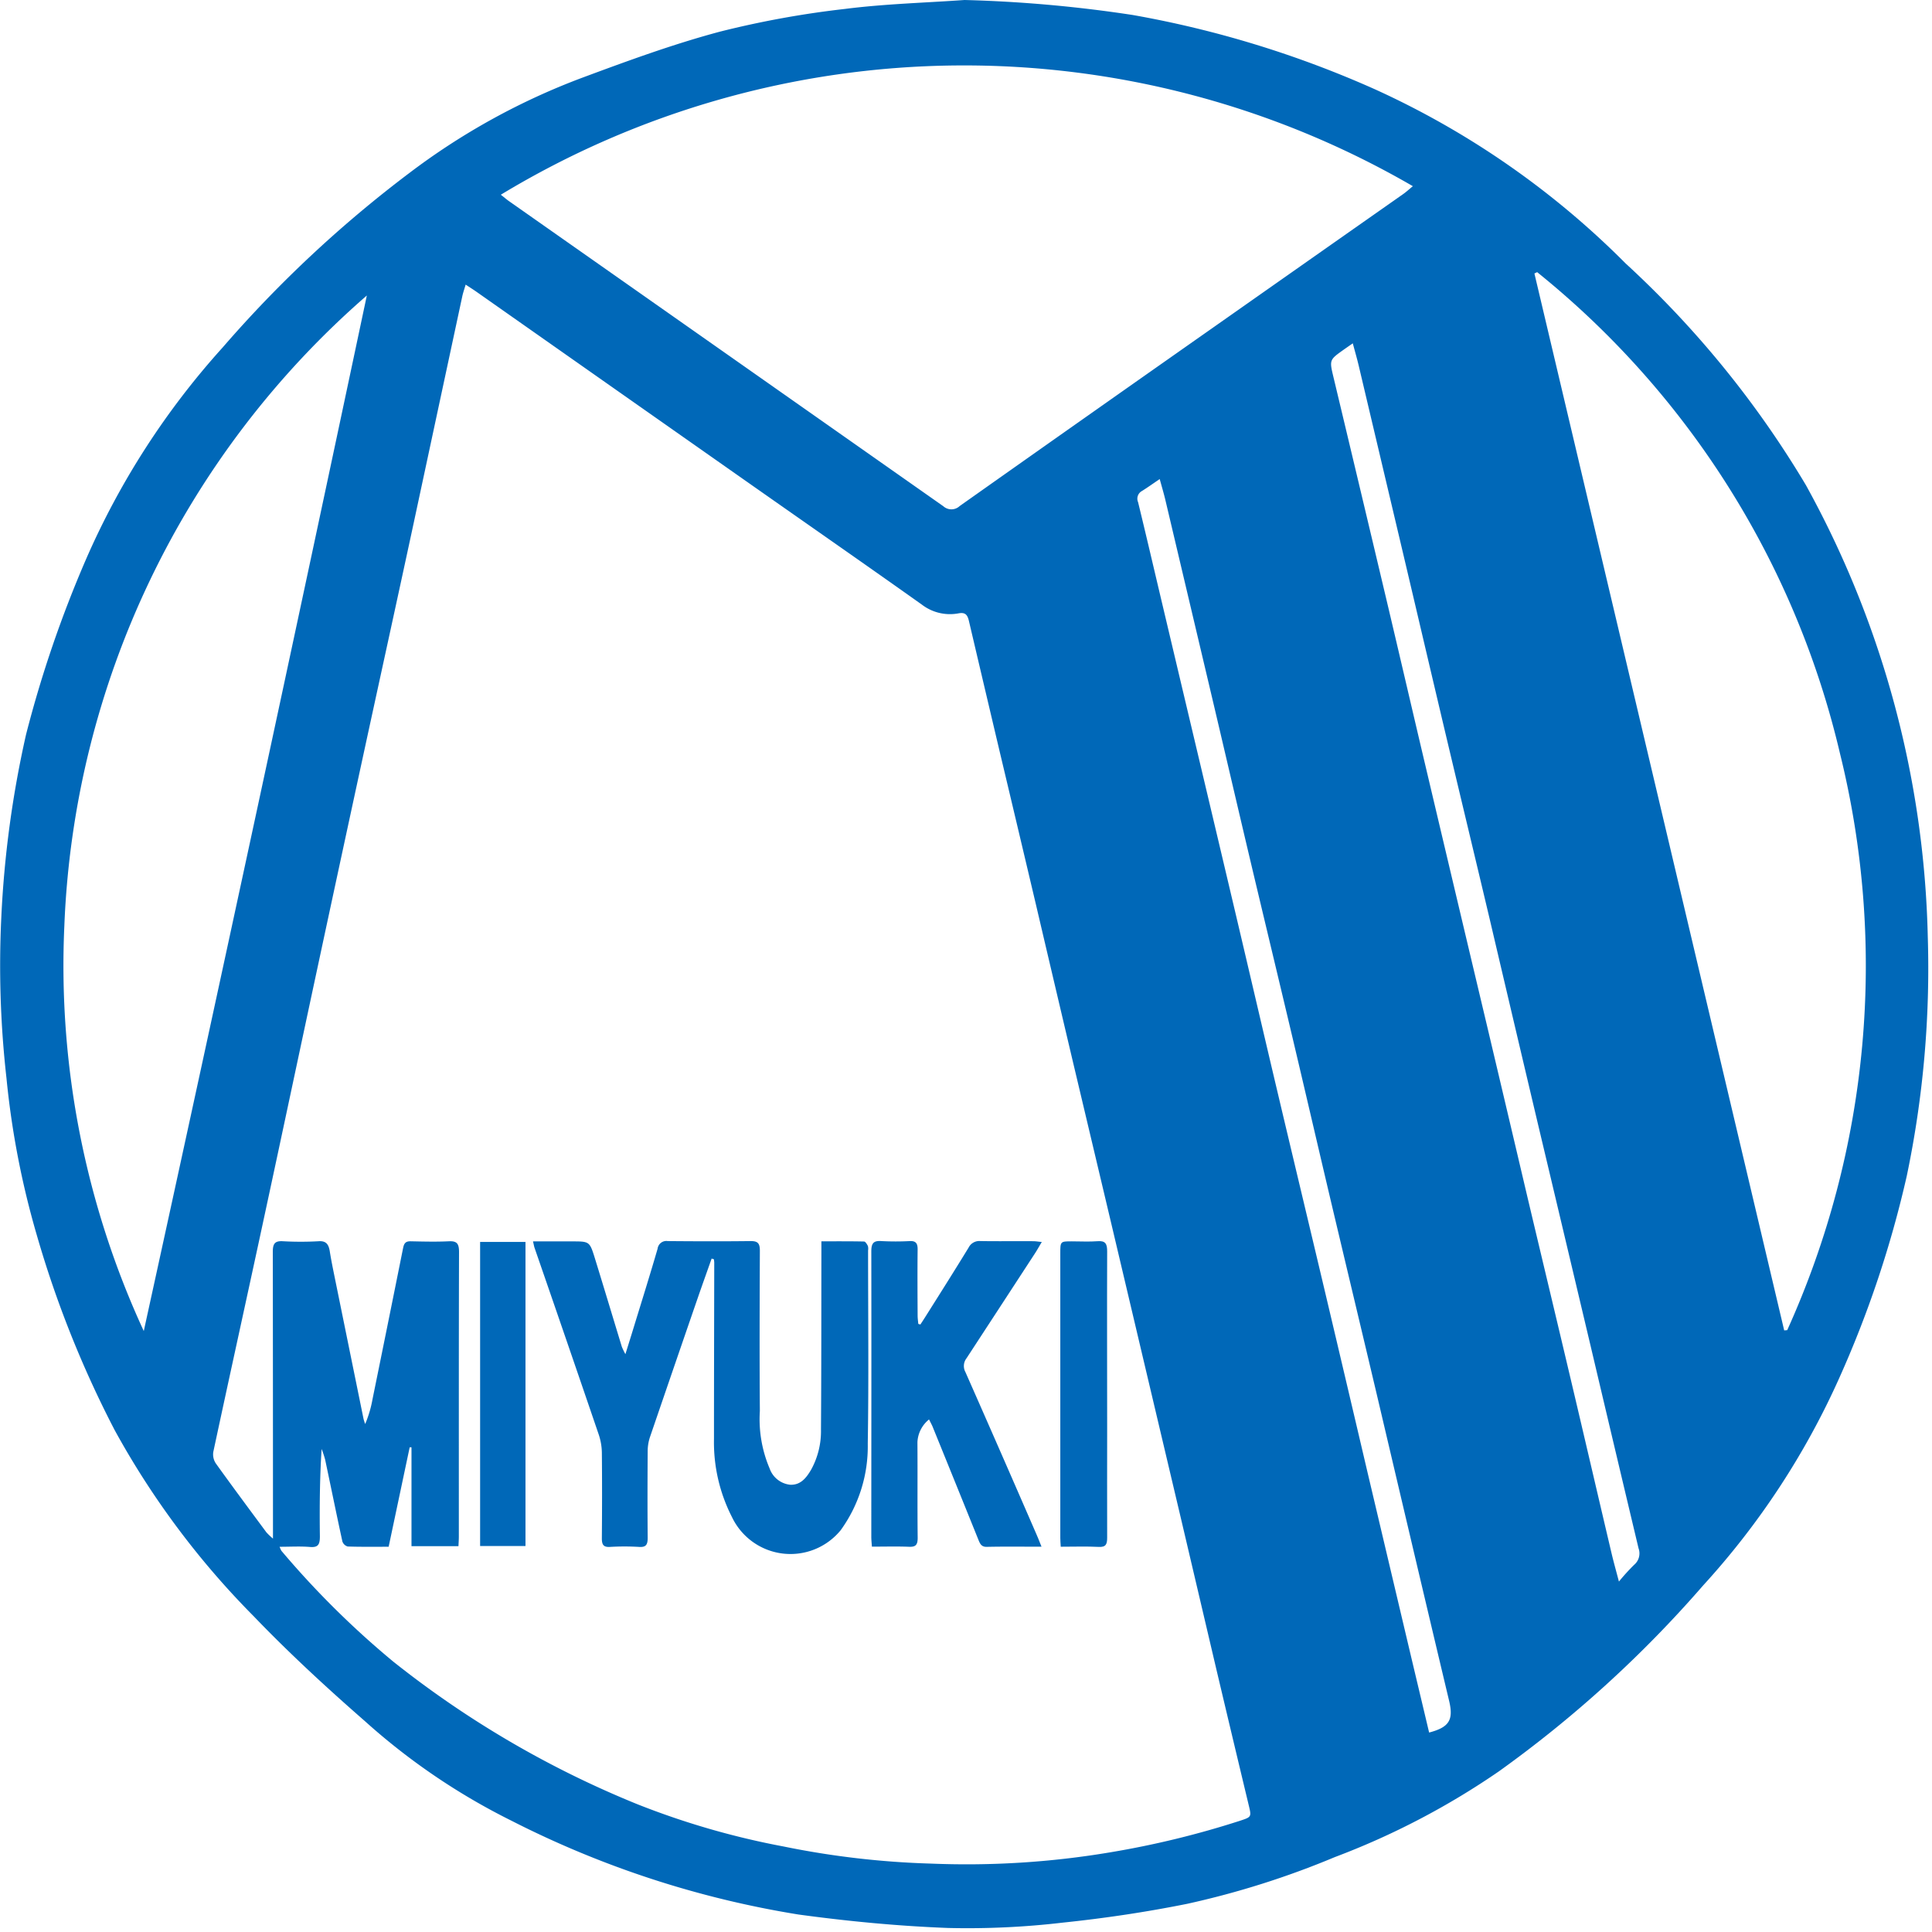<svg id="グループ_5844" data-name="グループ 5844" xmlns="http://www.w3.org/2000/svg" xmlns:xlink="http://www.w3.org/1999/xlink" width="79" height="79" viewBox="0 0 79 79">
  <defs>
    <clipPath id="clip-path">
      <rect id="長方形_3269" data-name="長方形 3269" width="79" height="79" fill="none"/>
    </clipPath>
  </defs>
  <g id="グループ_5843" data-name="グループ 5843" clip-path="url(#clip-path)">
    <path id="パス_16969" data-name="パス 16969" d="M39.44,0a54.843,54.843,0,0,1,6.877.613A42.325,42.325,0,0,1,56.21,3.646a34.675,34.675,0,0,1,10.266,7.13,40.276,40.276,0,0,1,7.37,9.064,40.025,40.025,0,0,1,4.981,18.447,41.471,41.471,0,0,1-.859,9.8,43.838,43.838,0,0,1-2.752,8.242,31.859,31.859,0,0,1-5.574,8.5,48.264,48.264,0,0,1-8.36,7.608,31.254,31.254,0,0,1-6.7,3.5,35.19,35.19,0,0,1-6.039,1.911c-1.682.338-3.385.592-5.089.769a33.338,33.338,0,0,1-4.69.218c-2.042-.078-4.086-.273-6.114-.55A39.752,39.752,0,0,1,20.895,74.44a26.707,26.707,0,0,1-5.974-4.062c-1.564-1.367-3.1-2.782-4.546-4.288a34.035,34.035,0,0,1-5.689-7.617A43.32,43.32,0,0,1,1.5,50.488a35.041,35.041,0,0,1-1.235-6.4,41.023,41.023,0,0,1-.212-6.571,42.914,42.914,0,0,1,1.011-7.477,47.834,47.834,0,0,1,2.449-7.161A31.966,31.966,0,0,1,9.1,14.213a49.543,49.543,0,0,1,7.624-7.128A27.869,27.869,0,0,1,23.83,3.17c1.854-.689,3.719-1.372,5.621-1.879a38.875,38.875,0,0,1,5.1-.926C36.17.159,37.809.115,39.44,0m-20.4,11.64c-.053.181-.1.315-.132.453q-1,4.664-2,9.33c-.667,3.1-1.346,6.192-2.017,9.288q-.975,4.5-1.94,9.005c-.705,3.288-1.4,6.578-2.109,9.865-.7,3.263-1.421,6.523-2.12,9.788a.669.669,0,0,0,.1.466c.68.949,1.377,1.885,2.071,2.823a2.841,2.841,0,0,0,.269.256V62.35q0-5.582-.007-11.163c0-.336.087-.45.406-.433a13.141,13.141,0,0,0,1.476,0c.3-.018.4.129.447.407.051.324.116.646.181.967q.6,2.946,1.2,5.89a1.911,1.911,0,0,0,.068.21,4.757,4.757,0,0,0,.3-1.018q.63-3.088,1.25-6.178c.042-.213.12-.28.316-.275.515.011,1.031.024,1.545,0,.324-.017.427.077.426.438-.012,3.879-.007,7.759-.008,11.638,0,.13-.01.259-.015.39H16.826V59.18h-.074l-.86,4.067c-.577,0-1.125.008-1.673-.01A.319.319,0,0,1,14,63.029c-.243-1.114-.469-2.233-.706-3.349a3.973,3.973,0,0,0-.143-.431c-.077,1.209-.086,2.392-.071,3.573,0,.323-.063.462-.4.434-.4-.033-.806-.008-1.247-.008a1,1,0,0,0,.074.165,36.223,36.223,0,0,0,4.569,4.527,40.439,40.439,0,0,0,9.983,5.834,32.419,32.419,0,0,0,5.98,1.729,35.084,35.084,0,0,0,6.029.7,35.425,35.425,0,0,0,7.319-.459,37.045,37.045,0,0,0,5.34-1.3c.458-.152.448-.155.325-.666q-.675-2.812-1.34-5.627Q49,65.117,48.288,62.087L46.74,55.535q-.652-2.763-1.305-5.527-.776-3.276-1.554-6.552-.769-3.258-1.533-6.518-.723-3.064-1.452-6.126-.641-2.71-1.277-5.422c-.058-.246-.145-.363-.425-.31a1.887,1.887,0,0,1-1.5-.358c-2.3-1.633-4.621-3.247-6.932-4.869q-5.645-3.963-11.288-7.928c-.13-.091-.265-.175-.432-.286m1.438-3.675c.129.1.224.184.326.256Q29.692,14.46,38.573,20.7a.493.493,0,0,0,.669-.008q5.177-3.658,10.365-7.3,3.882-2.728,7.765-5.453c.133-.093.254-.206.4-.326a36.572,36.572,0,0,0-37.291.348m42.376,3.166-.114.056L72.956,54.4l.124-.01A36.159,36.159,0,0,0,75.235,30.8,35.734,35.734,0,0,0,62.858,11.131M5.879,54.427Q10.516,33.255,15,12.083A36.024,36.024,0,0,0,2.631,37.863,35.628,35.628,0,0,0,5.879,54.427M58.437,70.844c.82-.213,1-.516.822-1.278q-.7-2.94-1.393-5.88-.781-3.312-1.559-6.625c-.547-2.315-1.1-4.627-1.649-6.942-.6-2.526-1.184-5.055-1.781-7.581-.586-2.48-1.184-4.956-1.771-7.436-.556-2.349-1.1-4.7-1.656-7.051q-.9-3.809-1.8-7.616c-.065-.272-.146-.54-.229-.846-.284.192-.5.347-.726.488a.357.357,0,0,0-.159.456c.339,1.39.663,2.785.993,4.178q.78,3.294,1.561,6.587.759,3.2,1.516,6.409c.554,2.351,1.1,4.7,1.657,7.053.628,2.656,1.265,5.31,1.894,7.967q.889,3.755,1.769,7.511.9,3.808,1.8,7.615c.235.989.471,1.978.711,2.991M66.2,64.668a8.569,8.569,0,0,1,.62-.682A.609.609,0,0,0,67,63.309q-.986-4.143-1.963-8.288-1.074-4.533-2.151-9.064-.993-4.2-1.978-8.4c-.592-2.5-1.194-5-1.786-7.5s-1.178-5.008-1.769-7.512q-.9-3.808-1.8-7.614c-.068-.285-.15-.565-.237-.892-.167.116-.271.188-.374.261-.592.42-.585.418-.409,1.152q1.079,4.512,2.149,9.027c.551,2.325,1.089,4.654,1.639,6.979q1.243,5.261,2.492,10.52.825,3.488,1.646,6.978c.59,2.492,1.188,4.982,1.776,7.474.555,2.349,1.1,4.7,1.654,7.051.087.372.191.739.309,1.189" transform="translate(0)" fill="#0068b8"/>
    <path id="パス_16970" data-name="パス 16970" d="M83.3,177.735c-.192.544-.387,1.086-.575,1.631q-.975,2.827-1.943,5.657a1.832,1.832,0,0,0-.093.568c-.008,1.183-.011,2.367,0,3.55,0,.283-.069.391-.348.373a10.056,10.056,0,0,0-1.2,0c-.268.015-.328-.1-.326-.36.01-1.171.012-2.342,0-3.513a2.449,2.449,0,0,0-.135-.744q-1.3-3.809-2.617-7.613c-.022-.065-.032-.134-.063-.263h1.6c.711,0,.716,0,.933.7.37,1.2.733,2.408,1.1,3.611a2.963,2.963,0,0,0,.145.3c.132-.424.235-.752.335-1.08.33-1.076.667-2.149.981-3.23a.361.361,0,0,1,.414-.314c1.133.01,2.266.014,3.4,0,.291,0,.369.1.368.4-.009,2.184-.017,4.368,0,6.551a5.137,5.137,0,0,0,.4,2.349,1,1,0,0,0,.837.663c.426.021.662-.277.862-.62a3.26,3.26,0,0,0,.4-1.644c.017-2.4.013-4.806.017-7.21,0-.144,0-.287,0-.479.609,0,1.176-.005,1.744.008.055,0,.121.11.158.183a.44.44,0,0,1,.007.18c0,2.635.03,5.271-.013,7.9a5.847,5.847,0,0,1-1.106,3.54,2.651,2.651,0,0,1-4.449-.54,6.713,6.713,0,0,1-.733-3.193c0-2.4.007-4.807.011-7.21a1.028,1.028,0,0,0-.017-.137l-.091-.026" transform="translate(-54.205 -126.26)" fill="#0068b8"/>
    <path id="パス_16971" data-name="パス 16971" d="M131.212,189.5c-.79,0-1.511-.01-2.232.006-.233.005-.283-.148-.352-.318q-.928-2.3-1.86-4.592c-.036-.088-.084-.171-.147-.3a1.27,1.27,0,0,0-.475.926c.01,1.3-.005,2.61.01,3.915,0,.3-.09.376-.354.366-.491-.019-.983-.005-1.518-.005-.009-.144-.024-.271-.024-.4,0-3.891.007-7.782,0-11.673,0-.346.1-.442.411-.422a11.006,11.006,0,0,0,1.167,0c.242-.009.318.091.316.342-.01.9-.005,1.805,0,2.708,0,.112.018.225.027.337l.086.024c.061-.094.123-.187.183-.282.6-.952,1.2-1.9,1.788-2.861a.488.488,0,0,1,.477-.269c.721.013,1.442,0,2.163.006.1,0,.195.017.353.032-.111.187-.19.329-.278.464q-1.4,2.148-2.8,4.291a.518.518,0,0,0-.044.566q1.474,3.338,2.927,6.686c.056.129.106.261.182.447" transform="translate(-88.632 -126.255)" fill="#0068b8"/>
    <rect id="長方形_3268" data-name="長方形 3268" width="1.855" height="12.434" transform="translate(19.632 50.783)" fill="#0068b8"/>
    <path id="パス_16972" data-name="パス 16972" d="M151.227,189.5c-.008-.147-.018-.253-.018-.359q0-5.814,0-11.628c0-.5,0-.5.47-.5.354,0,.711.021,1.063-.006.314-.024.385.11.383.42-.009,2.389,0,4.778,0,7.167,0,1.511-.005,3.023,0,4.534,0,.275-.055.393-.341.379-.51-.025-1.022-.007-1.556-.007" transform="translate(-107.853 -126.254)" fill="#0068b8"/>
  </g>
</svg>
